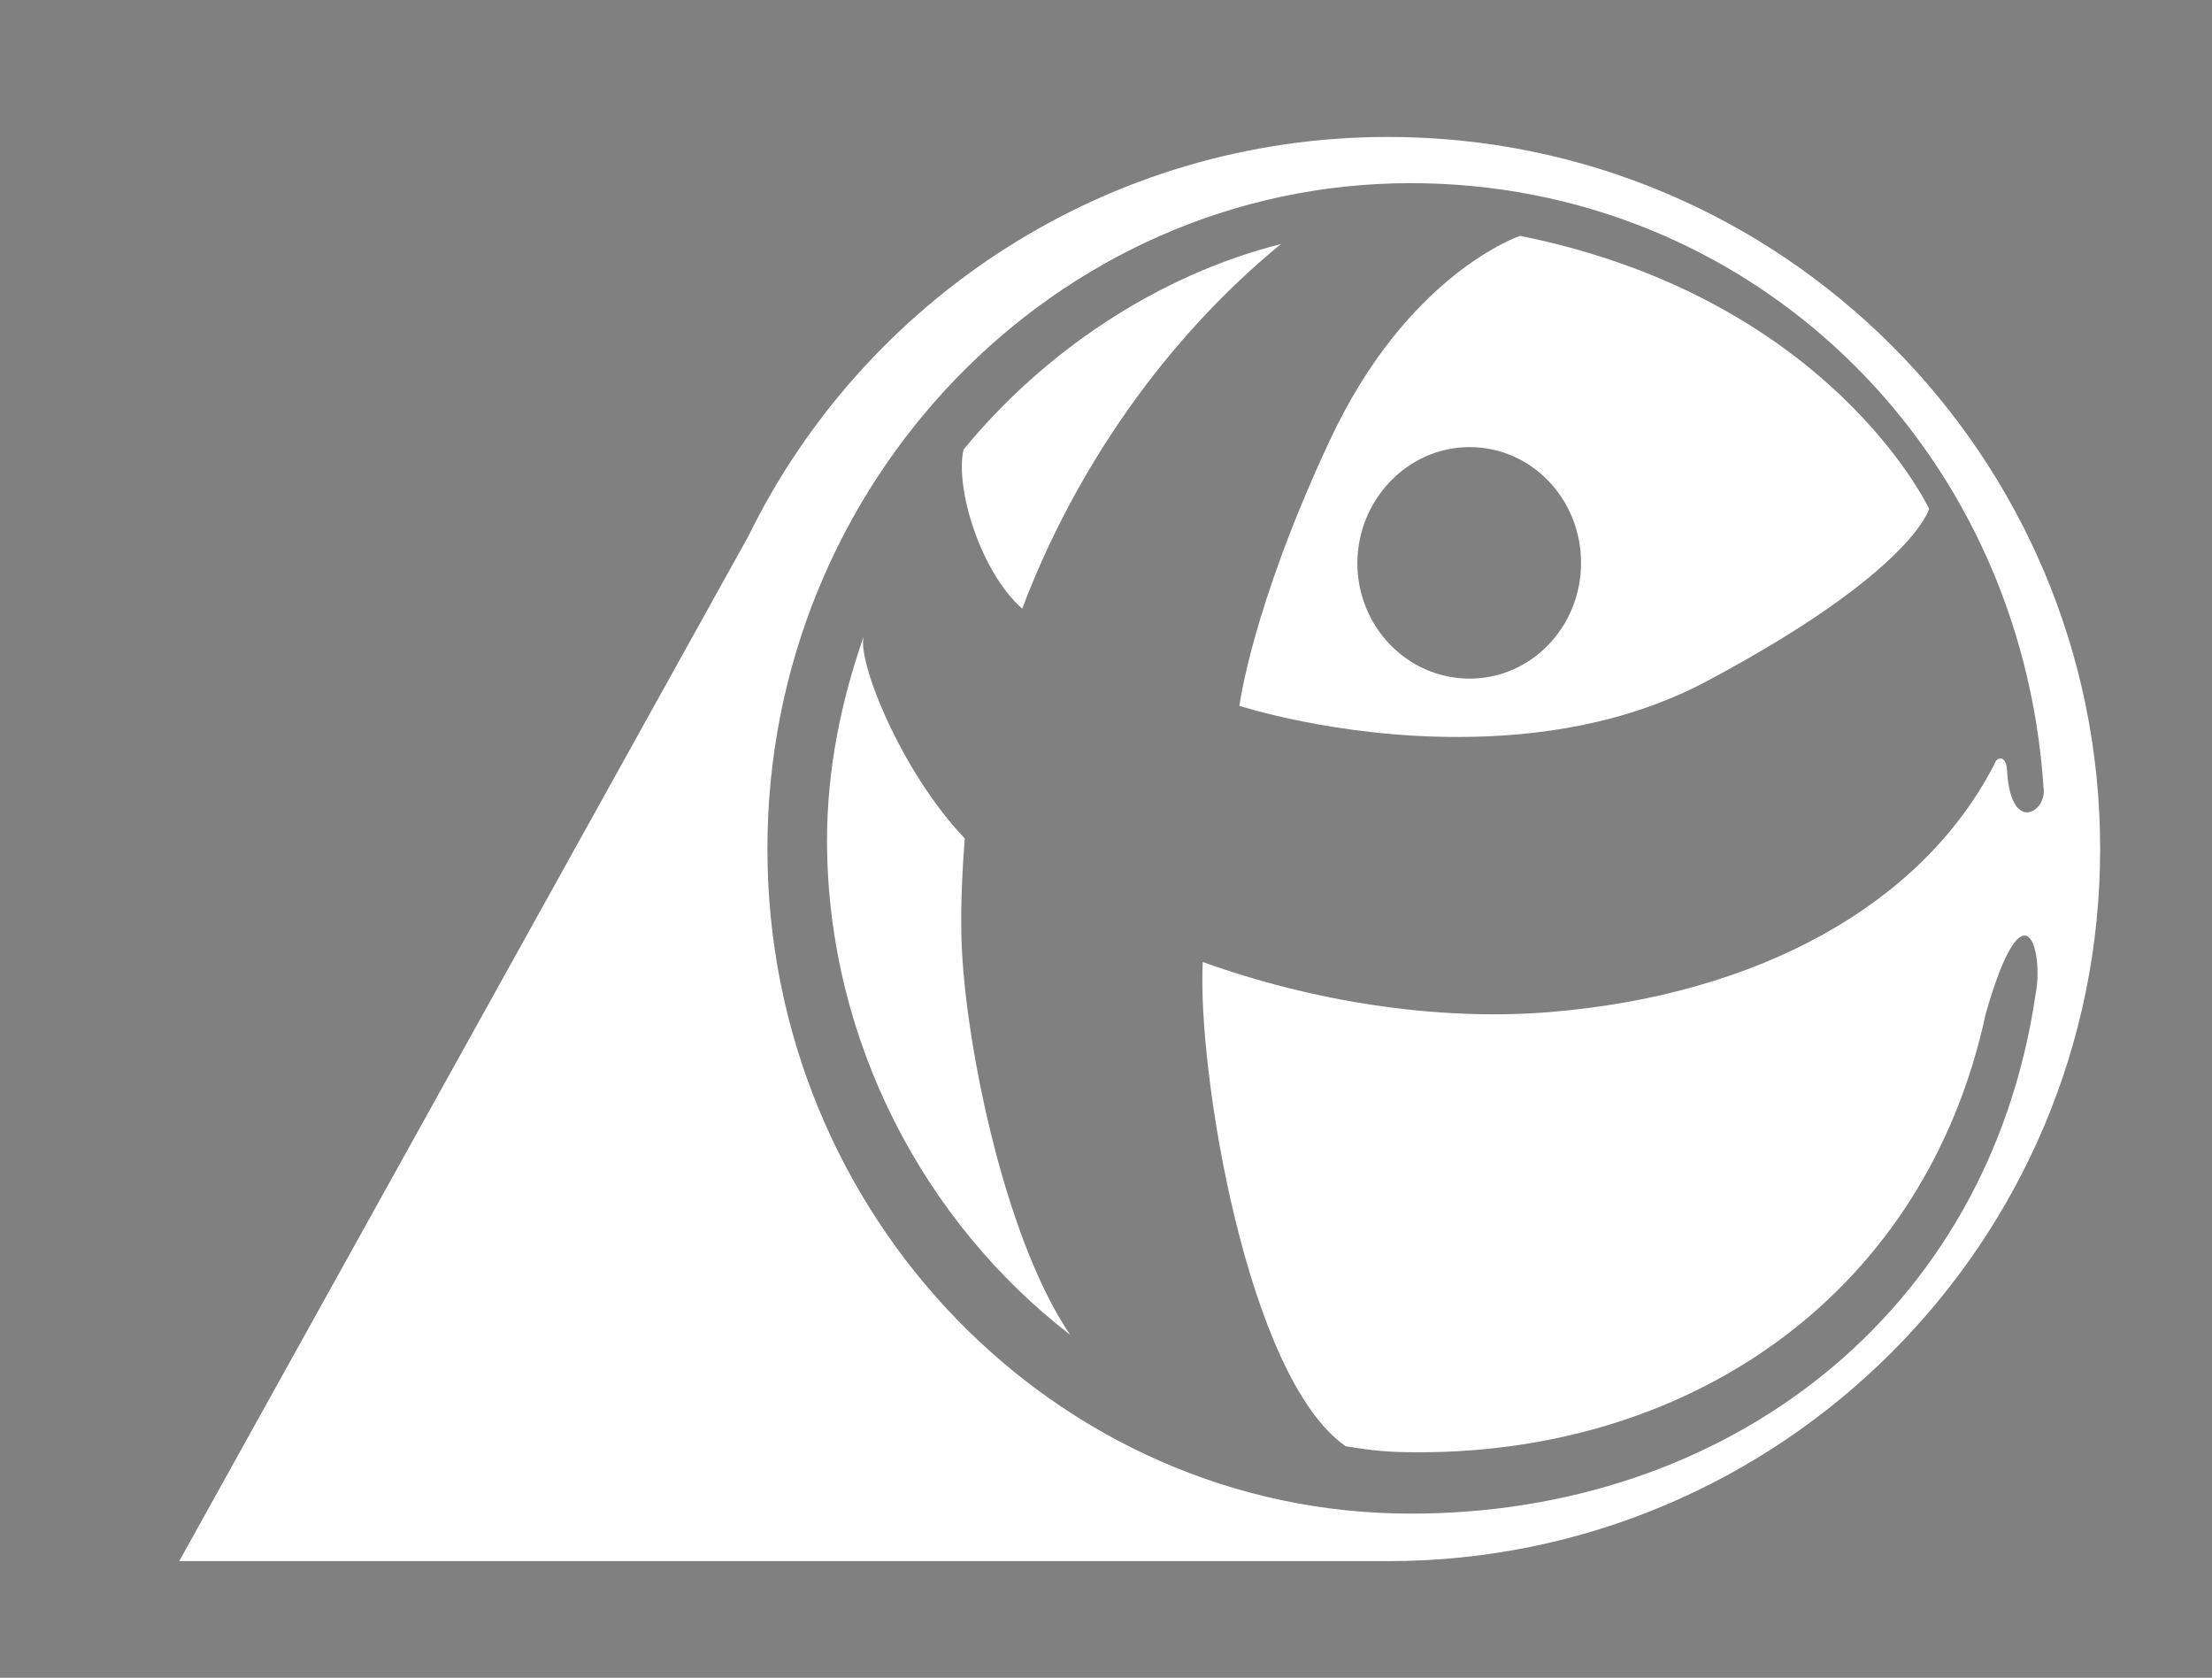 <svg xmlns="http://www.w3.org/2000/svg" xmlns:xlink="http://www.w3.org/1999/xlink" id="Layer_1" x="0px" y="0px" viewBox="0 0 512.2 388.4" style="enable-background:new 0 0 512.2 388.4;" xml:space="preserve"><rect x="0" y="0" width="512.2" height="388.4" fill="#808080" stroke="none"/><style type="text/css">	.st0{fill:#FFFFFF;}	.st1{opacity:0.2;enable-background:new    ;}	.st2{fill:none;stroke:#000000;stroke-width:4;stroke-miterlimit:10;}	.st3{opacity:0.2;fill:#FFFFFF;enable-background:new    ;}	.st4{fill:none;stroke:#FFFFFF;stroke-width:4;stroke-miterlimit:10;}</style><g>	<g>		<g>			<path class="st0" d="M223.4,194.1c-14.8-15.5-25-41.2-23.4-46.8c-5.2,14.9-8.5,30.6-8.5,47.4c0.1,46.4,22.7,88.4,56.3,114.3    c-15.8-23.2-25-71-25.2-93.5C222.5,208.7,222.8,201.7,223.4,194.1z"></path>			<path class="st0" d="M337.8,170.6c18.2,0,38.9-3,57.6-13c47.5-25.3,51.3-39.8,51.3-39.8s-22.8-48.7-94.7-63.2    c0,0-26,8.6-44.1,47.4c-18.1,38.7-20.9,61.4-20.9,61.4S309.4,170.7,337.8,170.6z M340.3,103.5c14.3,0,25.8,12,25.8,26.8    c0,14.8-11.5,26.8-25.8,26.8c-14.3,0-26-11.9-26-26.8C314.4,115.6,326,103.5,340.3,103.5z"></path>			<path class="st0" d="M236.7,140.9c12.3-32.5,33.3-62.6,59.9-84.4c-28.6,7.2-55,25-73.5,47.6C221.1,113.2,227.2,132.6,236.7,140.9    z"></path>			<path class="st0" d="M321.4,31.7c-65,0-121.3,37.7-148.1,92.4l0,0L41.5,361.4h279.9c91,0,164.9-73.8,164.9-164.9    C486.3,105.5,412.5,31.7,321.4,31.7z M471.3,230.5c-11,74.1-71.8,119.9-144.5,119.9c-82.1,0.1-149.1-69-149.1-153.8    c-0.1-84.8,66.7-154.1,148.8-154.2c78-0.1,141.4,60,146.7,140c0.8,5.4-7.3,10.7-8.4-3.2c-0.1-2.7-0.5-3-1.2-3.6    c-1.3-0.2-1.5,0.7-2,1.7c-16.6,31.9-54,53-102.8,57c-26,2.1-54.7-2.4-80.3-11.6c-1.3,24.9,10.2,96.2,33.1,112.1    c6.8,1.1,10,1.4,17.2,1.4c63.7-0.1,117.2-37.3,131-101.5C468.8,203.2,473.4,220.2,471.3,230.5z"></path>		</g>	</g></g><g>	<g>		<path d="M2579.5,112.8h-25.9l-5.1,12.3h-11.9l29.1-66.1h1.6l29.2,66.1h-11.9L2579.5,112.8z M2575.2,102.3l-8.7-20.8l-8.7,20.8   H2575.2z"></path>		<path d="M2656.2,89.7v26.8c-2.9,3-6.6,5.4-11,7.2s-9.2,2.6-14.5,2.6c-6.6,0-12.4-1.5-17.5-4.6s-9-7.2-11.8-12.4   c-2.8-5.2-4.1-10.8-4.1-16.9s1.4-11.7,4.1-16.9s6.7-9.3,11.8-12.4c5.1-3.1,10.9-4.6,17.5-4.6c4.9,0,9.4,0.9,13.5,2.6   c4.1,1.7,7.6,4.1,10.6,7.2l-7.4,7.8c-2.1-2.2-4.5-3.9-7.4-5.1s-6-1.8-9.3-1.8c-4.4,0-8.3,1.1-11.8,3.2c-3.4,2.1-6.1,4.9-8,8.5   c-1.9,3.5-2.9,7.4-2.9,11.5s0.9,7.9,2.9,11.5c1.9,3.5,4.6,6.4,8,8.5c3.4,2.1,7.3,3.2,11.8,3.2c2.7,0,5.3-0.3,7.8-1   c2.5-0.6,4.8-1.6,6.8-2.8v-11.6H2630V89.7L2656.2,89.7L2656.2,89.7z"></path>		<path d="M2680,70.2v16.5h19.6v10.5H2680v17.4h25.8v10.5h-36.7V59.8h36.7v10.5L2680,70.2L2680,70.2z"></path>		<path d="M2771.4,59.8v66.4h-1.4l-42-41.8v40.7h-10.7V58.9h1.4l42,42.9v-42L2771.4,59.8L2771.4,59.8z"></path>		<path d="M2821.2,64.1c4.9,2.9,8.8,6.8,11.4,11.7c2.7,4.9,4,10.4,4,16.5c0,6.1-1.3,11.6-4,16.6c-2.7,5-6.5,9-11.4,11.9   c-4.9,2.9-10.7,4.3-17.4,4.3h-18.1V59.8h18.1C2810.5,59.8,2816.3,61.2,2821.2,64.1z M2815.5,111.6c3.3-2,5.8-4.7,7.6-8.1   s2.7-7.1,2.7-11.2s-0.9-7.8-2.7-11.1s-4.3-6-7.6-7.9s-7.1-2.9-11.5-2.9h-7.4v44.2h7.4C2808.4,114.5,2812.2,113.6,2815.5,111.6z"></path>		<path d="M2880.3,112.8h-25.9l-5.1,12.3h-11.9l29.1-66.1h1.6l29.2,66.1h-11.9L2880.3,112.8z M2876,102.3l-8.7-20.8l-8.7,20.8H2876z   "></path>		<path d="M2577.4,216.3v10.5h-33.9v-65.3h10.8v54.8H2577.4z"></path>		<path d="M2596.5,172v16.5h19.6v10.5h-19.6v17.4h25.8v10.5h-36.7v-65.3h36.7V172L2596.5,172L2596.5,172z"></path>		<path d="M2690.6,191.5v26.8c-2.9,3-6.6,5.4-11,7.2s-9.2,2.6-14.5,2.6c-6.6,0-12.4-1.5-17.5-4.6s-9-7.2-11.8-12.4   s-4.1-10.8-4.1-16.9s1.4-11.7,4.1-16.9c2.8-5.2,6.7-9.3,11.8-12.4c5.1-3.1,10.9-4.6,17.5-4.6c4.9,0,9.4,0.9,13.5,2.6   c4.1,1.7,7.6,4.1,10.6,7.2l-7.4,7.8c-2.1-2.2-4.5-3.9-7.4-5.1s-6-1.8-9.3-1.8c-4.4,0-8.3,1.1-11.8,3.2s-6.1,4.9-8,8.5   c-1.9,3.5-2.8,7.4-2.8,11.5s0.9,7.9,2.8,11.5c1.9,3.5,4.6,6.4,8,8.5c3.4,2.1,7.3,3.2,11.8,3.2c2.7,0,5.3-0.3,7.8-1   s4.8-1.6,6.8-2.8v-11.6h-15.4v-10.5L2690.6,191.5L2690.6,191.5z"></path>		<path d="M2703.6,161.5h10.8v65.3h-10.8V161.5z"></path>		<path d="M2734.3,224.6c-3.9-2.1-6.9-4.9-9.2-8.3l7.8-7.5c1.8,2.5,4,4.6,6.5,6.2s5.2,2.4,7.9,2.4c2.9,0,5.2-0.8,6.9-2.3   c1.7-1.5,2.6-3.4,2.6-5.6c0-1.9-0.5-3.6-1.6-5s-2.5-2.6-4.1-3.5c-1.7-1-3.9-2.1-6.8-3.4c-3.7-1.6-6.7-3.1-9-4.6s-4.3-3.4-5.9-5.8   c-1.6-2.5-2.4-5.5-2.4-9.3c0-3.2,0.8-6.1,2.5-8.7c1.7-2.6,4-4.7,7-6.3c3-1.5,6.4-2.3,10.2-2.3c4,0,7.7,0.9,11.1,2.8   c3.4,1.8,6.2,4.1,8.5,6.9l-7.1,7.3c-1.7-1.9-3.6-3.4-5.7-4.7s-4.3-1.9-6.6-1.9c-2.7,0-4.8,0.7-6.4,2c-1.6,1.3-2.4,3.1-2.4,5.2   c0,1.7,0.5,3.2,1.6,4.5s2.4,2.3,3.9,3.2c1.6,0.9,3.7,2,6.5,3.3c3.9,1.7,7,3.4,9.3,4.8c2.4,1.5,4.4,3.5,6.1,6   c1.7,2.5,2.5,5.7,2.5,9.5c0,3.4-0.9,6.5-2.6,9.4c-1.7,2.8-4.2,5-7.4,6.7c-3.2,1.6-6.9,2.4-11.2,2.4   C2742.3,227.9,2738.2,226.8,2734.3,224.6z"></path>		<path d="M2812.6,216.3v10.5h-33.9v-65.3h10.8v54.8H2812.6z"></path>		<path d="M2857,214.5h-25.9l-5.1,12.3h-11.9l29.1-66.1h1.6l29.2,66.1h-11.9L2857,214.5z M2852.7,204.1l-8.7-20.8l-8.7,20.8H2852.7z   "></path>		<path d="M2911.1,172.1h-15.4v54.8h-10.8v-54.8h-15.9v-10.5h42.2V172.1z"></path>		<path d="M2919.4,161.5h10.8v65.3h-10.8V161.5z"></path>		<path d="M2993.9,161.5l-28.3,66.3h-1.4l-28.4-66.3h11.9l17.2,43.6l17.2-43.6H2993.9z"></path>		<path d="M3027.3,214.5h-25.9l-5.1,12.3h-11.9l29.1-66.1h1.6l29.2,66.1h-11.9L3027.3,214.5z M3023,204.1l-8.7-20.8l-8.7,20.8H3023z   "></path>		<path d="M2579.5,316.3h-25.9l-5.1,12.3h-11.9l29.1-66.1h1.6l29.2,66.1h-11.9L2579.5,316.3z M2575.2,305.8l-8.7-20.8l-8.7,20.8   H2575.2z"></path>		<path d="M2657.2,263.3v66.4h-1.4l-42-41.8v40.7h-10.7v-66.2h1.4l42,42.9v-42L2657.2,263.3L2657.2,263.3z"></path>		<path d="M2707.7,273.8h-15.4v54.8h-10.8v-54.8h-15.9v-10.5h42.2V273.8z"></path>		<path d="M2716,263.3h10.8v65.3H2716V263.3z"></path>		<path d="M2755,325.2c-5.1-3.1-9-7.2-11.8-12.4s-4.1-10.8-4.1-16.9s1.4-11.7,4.1-16.9c2.8-5.2,6.7-9.3,11.8-12.4   c5.1-3.1,10.9-4.6,17.5-4.6c5.8,0,11.1,1.2,15.7,3.5v12.3c-1.8-1.6-4-2.9-6.7-3.9c-2.7-1-5.6-1.5-8.9-1.5c-4.4,0-8.3,1.1-11.8,3.2   c-3.4,2.2-6.1,5-8,8.6c-1.9,3.6-2.8,7.4-2.8,11.5c0,4.1,0.9,7.9,2.8,11.5c1.9,3.6,4.6,6.4,8,8.6s7.3,3.2,11.8,3.2   c3.2,0,6.2-0.5,8.9-1.5c2.7-1,4.9-2.2,6.7-3.9v12.3c-4.6,2.4-9.8,3.5-15.7,3.5C2765.9,329.8,2760.1,328.2,2755,325.2z"></path>		<path d="M2810.9,325.3c-5.1-3.1-9-7.2-11.8-12.4c-2.8-5.2-4.1-10.8-4.1-16.9c0-6.1,1.4-11.7,4.1-16.9c2.8-5.2,6.7-9.3,11.8-12.4   c5.1-3.1,11-4.6,17.6-4.6c6.6,0,12.4,1.5,17.5,4.6s9,7.2,11.8,12.4c2.8,5.2,4.2,10.8,4.2,16.8c0,6.1-1.4,11.7-4.2,16.9   s-6.7,9.3-11.8,12.4c-5.1,3.1-10.9,4.6-17.5,4.6C2821.9,329.9,2816,328.3,2810.9,325.3z M2840.3,316c3.4-2.1,6.1-5,8-8.5   c1.9-3.6,2.9-7.4,2.9-11.5c0-4.1-0.9-7.9-2.9-11.5c-1.9-3.5-4.6-6.4-8-8.5c-3.4-2.1-7.4-3.2-11.7-3.2c-4.4,0-8.3,1.1-11.8,3.2   s-6.1,4.9-8,8.5c-1.9,3.5-2.8,7.4-2.8,11.5s0.9,7.9,2.8,11.5c1.9,3.6,4.6,6.4,8,8.5c3.4,2.1,7.3,3.2,11.8,3.2   C2832.9,319.2,2836.8,318.1,2840.3,316z"></path>		<path d="M2891.8,304.3h-6.7v24.2h-10.8v-65.3h19.1c4.3,0,8,1,11.2,2.9s5.7,4.5,7.4,7.7c1.7,3.1,2.6,6.5,2.6,9.9   c0,4.3-1.1,8.1-3.2,11.5s-5.2,5.9-9.1,7.4l15.2,25.8h-12.3L2891.8,304.3z M2885.1,293.8h7.6c3.2,0,5.8-0.9,7.8-2.8s3-4.3,3-7.2   s-1-5.3-3-7.2c-2-1.9-4.6-2.8-7.8-2.8h-7.6V293.8z"></path>		<path d="M2944.3,304.3h-6.7v24.2h-10.8v-65.3h19.1c4.3,0,8,1,11.2,2.9s5.7,4.5,7.4,7.7c1.7,3.1,2.6,6.5,2.6,9.9   c0,4.3-1.1,8.1-3.2,11.5s-5.2,5.9-9.1,7.4l15.2,25.8h-12.3L2944.3,304.3z M2937.6,293.8h7.6c3.2,0,5.8-0.9,7.8-2.8s3-4.3,3-7.2   s-1-5.3-3-7.2c-2-1.9-4.6-2.8-7.8-2.8h-7.6V293.8z"></path>		<path d="M2984,323.2c-4.1-4.3-6.1-10.1-6.1-17.4v-42.5h10.7v41.4c0,4.7,1.1,8.2,3.3,10.7s5.3,3.7,9.2,3.7s7-1.2,9.2-3.7   s3.3-6.1,3.3-10.7v-41.4h10.7v42.5c0,7.3-2,13.1-6.1,17.4c-4.1,4.3-9.8,6.5-17.1,6.5C2993.8,329.7,2988.1,327.5,2984,323.2z"></path>		<path d="M3066.6,266.3c3.3,2,5.9,4.7,7.6,7.9s2.6,6.6,2.6,10.1c0,3.9-0.9,7.5-2.6,10.6c-1.7,3.2-4.2,5.7-7.6,7.6   s-7.3,2.8-11.9,2.8h-6.7v23.3h-10.8v-65.3h17.5C3059.4,263.3,3063.3,264.3,3066.6,266.3z M3062.6,291.8c2.1-1.9,3.1-4.4,3.1-7.5   c0-3-1.1-5.5-3.2-7.5c-2.1-2-4.8-3-7.9-3h-6.5v20.9h6.5C3057.9,294.7,3060.5,293.8,3062.6,291.8z"></path>		<path d="M3099.2,325.2c-5.1-3.1-9-7.2-11.8-12.4s-4.1-10.8-4.1-16.9s1.4-11.7,4.1-16.9c2.8-5.2,6.7-9.3,11.8-12.4   c5.1-3.1,10.9-4.6,17.5-4.6c5.8,0,11.1,1.2,15.7,3.5v12.3c-1.8-1.6-4-2.9-6.7-3.9c-2.7-1-5.6-1.5-8.9-1.5c-4.4,0-8.3,1.1-11.8,3.2   c-3.4,2.2-6.1,5-8,8.6c-1.9,3.6-2.8,7.4-2.8,11.5c0,4.1,0.9,7.9,2.8,11.5c1.9,3.6,4.6,6.4,8,8.6s7.3,3.2,11.8,3.2   c3.2,0,6.2-0.5,8.9-1.5c2.7-1,4.9-2.2,6.7-3.9v12.3c-4.6,2.4-9.8,3.5-15.7,3.5C3110.2,329.8,3104.3,328.2,3099.2,325.2z"></path>		<path d="M3143.3,263.3h10.8v65.3h-10.8V263.3z"></path>		<path d="M3182.2,325.3c-5.1-3.1-9-7.2-11.8-12.4c-2.8-5.2-4.1-10.8-4.1-16.9c0-6.1,1.4-11.7,4.1-16.9c2.8-5.2,6.7-9.3,11.8-12.4   c5.1-3.1,11-4.6,17.6-4.6c6.6,0,12.4,1.5,17.5,4.6s9,7.2,11.8,12.4c2.8,5.2,4.2,10.8,4.2,16.8c0,6.1-1.4,11.7-4.2,16.9   s-6.7,9.3-11.8,12.4c-5.1,3.1-10.9,4.6-17.5,4.6C3193.2,329.9,3187.4,328.3,3182.2,325.3z M3211.6,316c3.4-2.1,6.1-5,8-8.5   c1.9-3.6,2.9-7.4,2.9-11.5c0-4.1-0.9-7.9-2.9-11.5c-1.9-3.5-4.6-6.4-8-8.5c-3.4-2.1-7.4-3.2-11.7-3.2c-4.4,0-8.3,1.1-11.8,3.2   s-6.1,4.9-8,8.5c-1.9,3.5-2.8,7.4-2.8,11.5s0.9,7.9,2.8,11.5c1.9,3.6,4.6,6.4,8,8.5c3.4,2.1,7.3,3.2,11.8,3.2   C3204.2,319.2,3208.1,318.1,3211.6,316z M3195.2,255.8l8.9-16.8h11.6l-11.5,16.8H3195.2z"></path>		<path d="M3299.7,263.3v66.4h-1.4l-42-41.8v40.7h-10.7v-66.2h1.4l42,42.9v-42L3299.7,263.3L3299.7,263.3z"></path>	</g>	<g>		<path class="st1" d="M2041.5,361.4V130.5c0-54.6,44.2-98.8,98.8-98.8h181.1C2191.5,31.7,2156.6,164,2041.5,361.4z"></path>		<g>			<path d="M2223.4,194.1c-14.8-15.5-25-41.2-23.4-46.8c-5.2,14.9-8.5,30.6-8.5,47.4c0.1,46.4,22.7,88.4,56.3,114.3    c-15.8-23.2-25-71-25.2-93.5C2222.5,208.7,2222.8,201.7,2223.4,194.1z"></path>			<path d="M2337.8,170.6c18.2,0,38.9-3,57.6-13c47.5-25.3,51.3-39.8,51.3-39.8s-22.8-48.7-94.7-63.2c0,0-26,8.6-44.1,47.4    c-18.1,38.7-20.9,61.4-20.9,61.4S2309.4,170.7,2337.8,170.6z M2340.3,103.5c14.3,0,25.8,12,25.9,26.8c0,14.8-11.5,26.8-25.8,26.8    c-14.3,0-26-11.9-26-26.8C2314.4,115.6,2326,103.5,2340.3,103.5z"></path>			<path d="M2236.7,140.9c12.3-32.5,33.3-62.6,59.9-84.4c-28.6,7.2-55,25-73.5,47.6C2221.1,113.2,2227.2,132.6,2236.7,140.9z"></path>			<path d="M2321.4,31.7c-65.1,0-121.3,37.7-148.1,92.4l0,0l-131.8,237.3h279.9c91.1,0,164.9-73.8,164.9-164.9    C2486.3,105.5,2412.5,31.7,2321.4,31.7z M2471.3,230.5c-10.9,74.1-71.8,119.9-144.5,119.9c-82.1,0.1-149.1-69-149.1-153.8    c-0.1-84.8,66.7-154.1,148.8-154.2c78-0.1,141.4,60,146.7,140c0.8,5.4-7.3,10.7-8.4-3.2c-0.1-2.7-0.5-3-1.2-3.6    c-1.3-0.2-1.5,0.7-2.1,1.7c-16.6,31.9-54,53-102.8,57c-26,2.1-54.7-2.4-80.3-11.6c-1.3,24.9,10.2,96.2,33.1,112.1    c6.8,1.1,10,1.4,17.2,1.4c63.6-0.1,117.2-37.3,131-101.5C2468.8,203.2,2473.4,220.2,2471.3,230.5z"></path>		</g>	</g>	<g>		<line class="st2" x1="2523.3" y1="357.5" x2="3301.5" y2="357.5"></line>		<line class="st2" x1="2531.8" y1="28.9" x2="3310" y2="28.9"></line>	</g></g><g>	<g>		<path class="st0" d="M4579.5,112.8h-25.9l-5.1,12.3h-11.9l29.1-66.1h1.6l29.2,66.1h-11.9L4579.5,112.8z M4575.2,102.3l-8.7-20.8   l-8.7,20.8H4575.2z"></path>		<path class="st0" d="M4656.2,89.7v26.8c-2.9,3-6.6,5.4-11,7.2s-9.2,2.6-14.5,2.6c-6.6,0-12.4-1.5-17.5-4.6s-9-7.2-11.8-12.4   c-2.8-5.2-4.1-10.8-4.1-16.9s1.4-11.7,4.1-16.9s6.7-9.3,11.8-12.4c5.1-3.1,10.9-4.6,17.5-4.6c4.9,0,9.4,0.9,13.5,2.6   c4.1,1.7,7.6,4.1,10.6,7.2l-7.4,7.8c-2-2.2-4.5-3.9-7.4-5.1c-2.9-1.2-6-1.8-9.3-1.8c-4.4,0-8.3,1.1-11.8,3.2   c-3.4,2.1-6.1,4.9-8,8.5c-1.9,3.5-2.9,7.4-2.9,11.5s1,7.9,2.9,11.5s4.5,6.4,8,8.5c3.4,2.1,7.3,3.2,11.8,3.2c2.7,0,5.3-0.3,7.8-1   c2.5-0.6,4.8-1.6,6.8-2.8v-11.6H4630V89.7L4656.2,89.7L4656.2,89.7z"></path>		<path class="st0" d="M4680,70.2v16.5h19.6v10.5H4680v17.4h25.8v10.5h-36.7V59.8h36.7v10.5L4680,70.2L4680,70.2z"></path>		<path class="st0" d="M4771.4,59.8v66.4h-1.4l-42-41.8v40.7h-10.7V58.9h1.4l42,42.9v-42L4771.4,59.8L4771.4,59.8z"></path>		<path class="st0" d="M4821.2,64.1c4.9,2.9,8.8,6.8,11.4,11.7c2.7,4.9,4,10.4,4,16.5c0,6.1-1.3,11.6-4,16.6c-2.7,5-6.5,9-11.4,11.9   c-4.9,2.9-10.7,4.3-17.4,4.3h-18.1V59.8h18.1C4810.5,59.8,4816.3,61.2,4821.2,64.1z M4815.5,111.6c3.3-2,5.8-4.7,7.5-8.1   s2.7-7.1,2.7-11.2s-0.9-7.8-2.7-11.1s-4.3-6-7.5-7.9s-7.1-2.9-11.5-2.9h-7.4v44.2h7.4C4808.4,114.5,4812.2,113.6,4815.5,111.6z"></path>		<path class="st0" d="M4880.3,112.8h-25.9l-5.1,12.3h-11.9l29.1-66.1h1.6l29.2,66.1h-11.9L4880.3,112.8z M4876,102.3l-8.7-20.8   l-8.7,20.8H4876z"></path>		<path class="st0" d="M4577.4,216.3v10.5h-34v-65.3h10.8v54.8H4577.4z"></path>		<path class="st0" d="M4596.5,172v16.5h19.6v10.5h-19.6v17.4h25.8v10.5h-36.7v-65.3h36.7V172L4596.5,172L4596.5,172z"></path>		<path class="st0" d="M4690.6,191.5v26.8c-2.9,3-6.6,5.4-11,7.2s-9.2,2.6-14.5,2.6c-6.6,0-12.4-1.5-17.5-4.6s-9-7.2-11.8-12.4   s-4.1-10.8-4.1-16.9s1.4-11.7,4.1-16.9c2.8-5.2,6.7-9.3,11.8-12.4c5.1-3.1,10.9-4.6,17.5-4.6c4.9,0,9.4,0.9,13.5,2.6   c4.1,1.7,7.6,4.1,10.6,7.2l-7.4,7.8c-2-2.2-4.5-3.9-7.4-5.1c-2.9-1.2-6-1.8-9.3-1.8c-4.4,0-8.3,1.1-11.8,3.2s-6.1,4.9-8,8.5   c-1.9,3.5-2.8,7.4-2.8,11.5s1,7.9,2.8,11.5c1.9,3.5,4.5,6.4,8,8.5c3.4,2.1,7.3,3.2,11.8,3.2c2.7,0,5.3-0.3,7.8-1s4.8-1.6,6.8-2.8   v-11.6h-15.4v-10.5L4690.6,191.5L4690.6,191.5z"></path>		<path class="st0" d="M4703.6,161.5h10.8v65.3h-10.8V161.5z"></path>		<path class="st0" d="M4734.3,224.6c-3.9-2.1-7-4.9-9.2-8.3l7.8-7.5c1.8,2.5,4,4.6,6.5,6.2s5.2,2.4,7.9,2.4c2.9,0,5.2-0.8,7-2.3   c1.7-1.5,2.6-3.4,2.6-5.6c0-1.9-0.5-3.6-1.6-5s-2.5-2.6-4.1-3.5c-1.7-1-4-2.1-6.8-3.4c-3.7-1.6-6.7-3.1-9-4.6s-4.3-3.4-5.9-5.8   c-1.6-2.5-2.4-5.5-2.4-9.3c0-3.2,0.8-6.1,2.5-8.7c1.7-2.6,4-4.7,7-6.3c3-1.5,6.4-2.3,10.2-2.3c4,0,7.7,0.9,11.1,2.8   s6.2,4.1,8.5,6.9l-7.1,7.3c-1.7-1.9-3.6-3.4-5.7-4.7c-2.1-1.2-4.3-1.9-6.6-1.9c-2.7,0-4.8,0.7-6.4,2s-2.4,3.1-2.4,5.2   c0,1.7,0.5,3.2,1.6,4.5s2.4,2.3,3.9,3.2c1.5,0.9,3.7,2,6.5,3.3c3.9,1.7,7,3.4,9.3,4.8c2.4,1.5,4.4,3.5,6.1,6s2.5,5.7,2.5,9.5   c0,3.4-0.9,6.5-2.6,9.4c-1.7,2.8-4.2,5-7.4,6.7s-7,2.4-11.2,2.4C4742.3,227.9,4738.2,226.8,4734.3,224.6z"></path>		<path class="st0" d="M4812.6,216.3v10.5h-34v-65.3h10.8v54.8H4812.6z"></path>		<path class="st0" d="M4857,214.5h-25.9l-5.1,12.3h-11.9l29.1-66.1h1.6l29.2,66.1h-11.9L4857,214.5z M4852.7,204.1l-8.7-20.8   l-8.7,20.8H4852.7z"></path>		<path class="st0" d="M4911.1,172.1h-15.4v54.8h-10.8v-54.8h-16v-10.5h42.2V172.1z"></path>		<path class="st0" d="M4919.4,161.5h10.8v65.3h-10.8V161.5z"></path>		<path class="st0" d="M4993.9,161.5l-28.3,66.3h-1.4l-28.4-66.3h11.9l17.2,43.6l17.2-43.6H4993.9z"></path>		<path class="st0" d="M5027.3,214.5h-25.9l-5.1,12.3h-11.9l29.1-66.1h1.6l29.2,66.1h-11.9L5027.3,214.5z M5023,204.1l-8.7-20.8   l-8.7,20.8H5023z"></path>		<path class="st0" d="M4579.5,316.3h-25.9l-5.1,12.3h-11.9l29.1-66.1h1.6l29.2,66.1h-11.9L4579.5,316.3z M4575.2,305.8l-8.7-20.8   l-8.7,20.8H4575.2z"></path>		<path class="st0" d="M4657.2,263.3v66.4h-1.4l-42-41.8v40.7h-10.7v-66.2h1.4l42,42.9v-42L4657.2,263.3L4657.2,263.3z"></path>		<path class="st0" d="M4707.7,273.8h-15.4v54.8h-10.8v-54.8h-16v-10.5h42.2V273.8z"></path>		<path class="st0" d="M4716,263.3h10.8v65.3H4716V263.3z"></path>		<path class="st0" d="M4755,325.2c-5.1-3.1-9-7.2-11.8-12.4s-4.1-10.8-4.1-16.9s1.4-11.7,4.1-16.9c2.8-5.2,6.7-9.3,11.8-12.4   c5.1-3.1,10.9-4.6,17.5-4.6c5.8,0,11.1,1.2,15.7,3.5v12.3c-1.8-1.6-4-2.9-6.7-3.9c-2.7-1-5.6-1.5-8.9-1.5c-4.4,0-8.3,1.1-11.8,3.2   c-3.4,2.2-6.1,5-8,8.6c-1.9,3.6-2.8,7.4-2.8,11.5c0,4.1,1,7.9,2.8,11.5c1.9,3.6,4.5,6.4,8,8.6c3.4,2.1,7.3,3.2,11.8,3.2   c3.2,0,6.2-0.5,8.9-1.5c2.7-1,4.9-2.2,6.7-3.9v12.3c-4.6,2.4-9.8,3.5-15.7,3.5C4765.9,329.8,4760.1,328.2,4755,325.2z"></path>		<path class="st0" d="M4810.9,325.3c-5.1-3.1-9-7.2-11.8-12.4c-2.8-5.2-4.1-10.8-4.1-16.9c0-6.1,1.4-11.7,4.1-16.9   c2.8-5.2,6.7-9.3,11.8-12.4c5.1-3.1,11-4.6,17.6-4.6c6.6,0,12.4,1.5,17.5,4.6c5.1,3.1,9,7.2,11.8,12.4c2.8,5.2,4.2,10.8,4.2,16.8   c0,6.1-1.4,11.7-4.2,16.9c-2.8,5.2-6.7,9.3-11.8,12.4c-5.1,3.1-10.9,4.6-17.5,4.6C4821.9,329.9,4816,328.3,4810.9,325.3z    M4840.3,316c3.5-2.1,6.1-5,8-8.5c1.9-3.6,2.9-7.4,2.9-11.5c0-4.1-1-7.9-2.9-11.5s-4.6-6.4-8-8.5c-3.5-2.1-7.4-3.2-11.7-3.2   c-4.4,0-8.3,1.1-11.8,3.2s-6.1,4.9-8,8.5c-1.9,3.5-2.8,7.4-2.8,11.5s1,7.9,2.8,11.5c1.9,3.6,4.5,6.4,8,8.5   c3.4,2.1,7.3,3.2,11.8,3.2C4832.9,319.2,4836.8,318.1,4840.3,316z"></path>		<path class="st0" d="M4891.8,304.3h-6.7v24.2h-10.8v-65.3h19.1c4.3,0,8,1,11.2,2.9s5.7,4.5,7.4,7.7s2.6,6.5,2.6,9.9   c0,4.3-1.1,8.1-3.2,11.5c-2.1,3.4-5.2,5.9-9.1,7.4l15.2,25.8h-12.3L4891.8,304.3z M4885.1,293.8h7.6c3.2,0,5.8-0.9,7.8-2.8   s3-4.3,3-7.2s-1-5.3-3-7.2c-2-1.9-4.6-2.8-7.8-2.8h-7.6V293.8z"></path>		<path class="st0" d="M4944.3,304.3h-6.7v24.2h-10.8v-65.3h19.1c4.3,0,8,1,11.2,2.9s5.7,4.5,7.4,7.7s2.6,6.5,2.6,9.9   c0,4.3-1.1,8.1-3.2,11.5c-2.1,3.4-5.2,5.9-9.1,7.4l15.2,25.8h-12.3L4944.3,304.3z M4937.6,293.8h7.6c3.2,0,5.8-0.9,7.8-2.8   s3-4.3,3-7.2s-1-5.3-3-7.2c-2-1.9-4.6-2.8-7.8-2.8h-7.6V293.8z"></path>		<path class="st0" d="M4984,323.2c-4.1-4.3-6.1-10.1-6.1-17.4v-42.5h10.7v41.4c0,4.7,1.1,8.2,3.3,10.7s5.3,3.7,9.2,3.7   s7-1.2,9.2-3.7s3.3-6.1,3.3-10.7v-41.4h10.7v42.5c0,7.3-2,13.1-6.1,17.4c-4.1,4.3-9.8,6.5-17.1,6.5   C4993.8,329.7,4988.1,327.5,4984,323.2z"></path>		<path class="st0" d="M5066.6,266.3c3.3,2,5.9,4.7,7.6,7.9s2.6,6.6,2.6,10.1c0,3.9-0.9,7.5-2.6,10.6c-1.7,3.2-4.2,5.7-7.6,7.6   s-7.3,2.8-11.9,2.8h-6.7v23.3h-10.8v-65.3h17.5C5059.4,263.3,5063.3,264.3,5066.6,266.3z M5062.6,291.8c2.1-1.9,3.1-4.4,3.1-7.5   c0-3-1.1-5.5-3.2-7.5c-2.1-2-4.8-3-7.9-3h-6.5v20.9h6.5C5057.9,294.7,5060.5,293.8,5062.6,291.8z"></path>		<path class="st0" d="M5099.2,325.2c-5.1-3.1-9-7.2-11.8-12.4s-4.1-10.8-4.1-16.9s1.4-11.7,4.1-16.9c2.8-5.2,6.7-9.3,11.8-12.4   c5.1-3.1,10.9-4.6,17.5-4.6c5.8,0,11.1,1.2,15.7,3.5v12.3c-1.8-1.6-4-2.9-6.7-3.9c-2.7-1-5.6-1.5-8.9-1.5c-4.4,0-8.3,1.1-11.8,3.2   c-3.4,2.2-6.1,5-8,8.6c-1.9,3.6-2.8,7.4-2.8,11.5c0,4.1,1,7.9,2.8,11.5c1.9,3.6,4.5,6.4,8,8.6c3.4,2.1,7.3,3.2,11.8,3.2   c3.2,0,6.2-0.5,8.9-1.5c2.7-1,4.9-2.2,6.7-3.9v12.3c-4.6,2.4-9.8,3.5-15.7,3.5C5110.2,329.8,5104.3,328.2,5099.2,325.2z"></path>		<path class="st0" d="M5143.3,263.3h10.8v65.3h-10.8V263.3z"></path>		<path class="st0" d="M5182.2,325.3c-5.1-3.1-9-7.2-11.8-12.4c-2.8-5.2-4.1-10.8-4.1-16.9c0-6.1,1.4-11.7,4.1-16.9   c2.8-5.2,6.7-9.3,11.8-12.4c5.1-3.1,11-4.6,17.6-4.6c6.6,0,12.4,1.5,17.5,4.6c5.1,3.1,9,7.2,11.8,12.4c2.8,5.2,4.2,10.8,4.2,16.8   c0,6.1-1.4,11.7-4.2,16.9c-2.8,5.2-6.7,9.3-11.8,12.4c-5.1,3.1-10.9,4.6-17.5,4.6C5193.2,329.9,5187.4,328.3,5182.2,325.3z    M5211.6,316c3.5-2.1,6.1-5,8-8.5c1.9-3.6,2.9-7.4,2.9-11.5c0-4.1-1-7.9-2.9-11.5s-4.6-6.4-8-8.5c-3.5-2.1-7.4-3.2-11.7-3.2   c-4.4,0-8.3,1.1-11.8,3.2s-6.1,4.9-8,8.5c-1.9,3.5-2.8,7.4-2.8,11.5s1,7.9,2.8,11.5c1.9,3.6,4.5,6.4,8,8.5   c3.4,2.1,7.3,3.2,11.8,3.2C5204.2,319.2,5208.1,318.1,5211.6,316z M5195.2,255.8l8.9-16.8h11.6l-11.5,16.8H5195.2z"></path>		<path class="st0" d="M5299.7,263.3v66.4h-1.4l-42-41.8v40.7h-10.7v-66.2h1.4l42,42.9v-42L5299.7,263.3L5299.7,263.3z"></path>	</g>	<g>		<path class="st3" d="M4041.5,361.4V130.5c0-54.6,44.2-98.8,98.8-98.8h181.1C4191.5,31.7,4156.5,164,4041.5,361.4z"></path>		<g>			<path class="st0" d="M4223.4,194.1c-14.8-15.5-25-41.2-23.4-46.8c-5.2,14.9-8.5,30.6-8.5,47.4c0.1,46.4,22.7,88.4,56.3,114.3    c-15.8-23.2-25-71-25.2-93.5C4222.5,208.7,4222.8,201.7,4223.4,194.1z"></path>			<path class="st0" d="M4337.8,170.6c18.2,0,38.9-3,57.6-13c47.5-25.3,51.3-39.8,51.3-39.8s-22.8-48.7-94.7-63.2    c0,0-26,8.6-44.1,47.4c-18.1,38.7-20.9,61.4-20.9,61.4S4309.4,170.7,4337.8,170.6z M4340.3,103.5c14.3,0,25.8,12,25.9,26.8    c0,14.8-11.5,26.8-25.8,26.8c-14.3,0-26-11.9-26-26.8C4314.4,115.6,4326,103.5,4340.3,103.5z"></path>			<path class="st0" d="M4236.7,140.9c12.3-32.5,33.3-62.6,59.9-84.4c-28.6,7.2-55,25-73.5,47.6    C4221.1,113.2,4227.2,132.6,4236.7,140.9z"></path>			<path class="st0" d="M4321.4,31.7c-65,0-121.3,37.7-148.1,92.4l0,0l-131.8,237.3h279.9c91,0,164.9-73.8,164.9-164.9    C4486.3,105.5,4412.5,31.7,4321.4,31.7z M4471.3,230.5c-11,74.1-71.8,119.9-144.5,119.9c-82.1,0.1-149.1-69-149.1-153.8    c-0.1-84.8,66.7-154.1,148.8-154.2c78-0.1,141.4,60,146.7,140c0.8,5.4-7.3,10.7-8.4-3.2c-0.1-2.7-0.5-3-1.2-3.6    c-1.3-0.2-1.5,0.7-2,1.7c-16.6,31.9-54,53-102.8,57c-26,2.1-54.7-2.4-80.3-11.6c-1.3,24.9,10.2,96.2,33.1,112.1    c6.8,1.1,10,1.4,17.2,1.4c63.6-0.1,117.2-37.3,131-101.5C4468.8,203.2,4473.4,220.2,4471.3,230.5z"></path>		</g>	</g>	<g>		<line class="st4" x1="4523.3" y1="357.5" x2="5301.5" y2="357.5"></line>		<line class="st4" x1="4531.8" y1="28.9" x2="5310" y2="28.9"></line>	</g></g></svg>